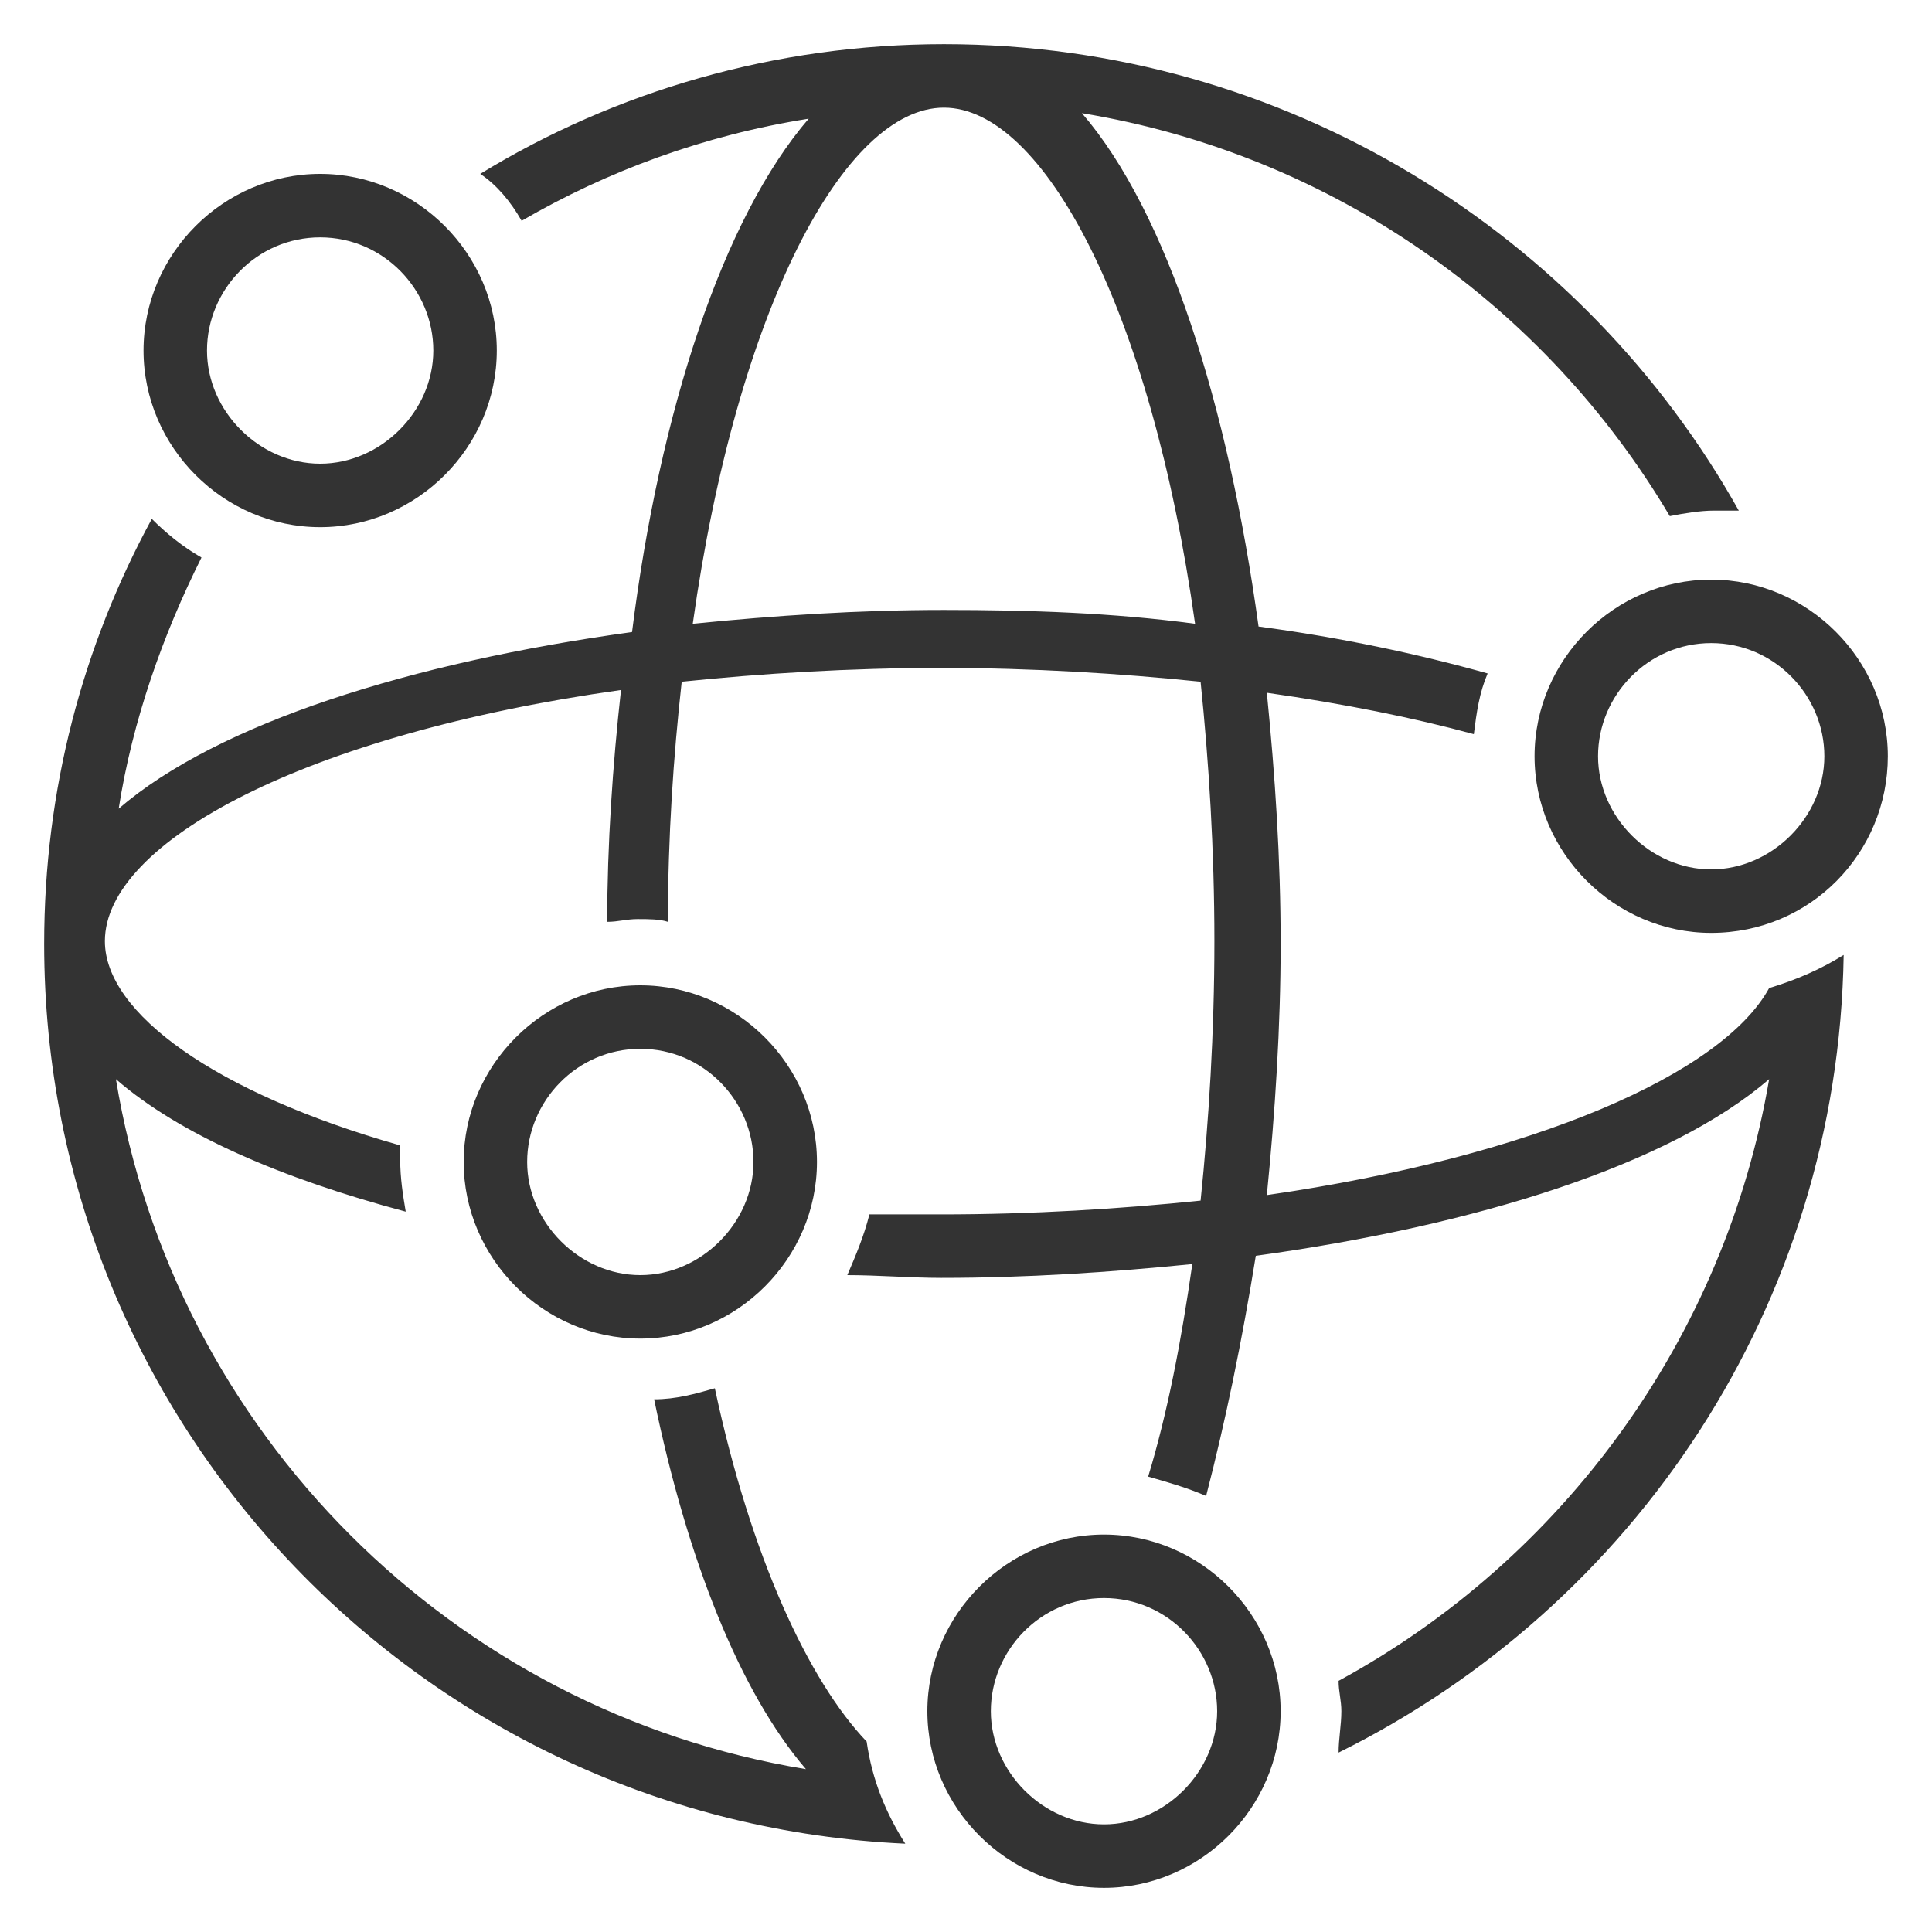 <?xml version="1.0" encoding="utf-8"?>
<!-- Generator: Adobe Illustrator 24.0.2, SVG Export Plug-In . SVG Version: 6.00 Build 0)  -->
<svg version="1.1" id="Layer_1" xmlns="http://www.w3.org/2000/svg" xmlns:xlink="http://www.w3.org/1999/xlink" x="0px" y="0px"
	 viewBox="0 0 70 70" style="enable-background:new 0 0 70 70;" xml:space="preserve">
<style type="text/css">
	.st0{fill:none;}
	.st1{fill:#333333;}
</style>
<g>
	<path class="st0" d="M34.2,3.8c-3.6,0-7.5,7.3-9.1,18.7c3-0.3,6.1-0.5,9.1-0.5s6.1,0.2,9.1,0.5C41.7,11.1,37.8,3.8,34.2,3.8z"/>
	<path class="st1" d="M45.9,43.3c0.3-3,0.5-6.1,0.5-9.1c0-3.1-0.2-6.1-0.5-9.1c2.8,0.4,5.3,0.9,7.5,1.5c0.1-0.8,0.2-1.5,0.5-2.2
		c-2.5-0.7-5.3-1.3-8.3-1.7c-1.1-8-3.3-15-6.4-18.6c9.1,1.5,16.8,7,21.3,14.6c0.5-0.1,1.1-0.2,1.6-0.2c0.3,0,0.6,0,0.9,0
		C57.4,8.5,46.6,1.6,34.2,1.6c-6.1,0-11.9,1.7-16.8,4.7C18,6.7,18.5,7.3,18.9,8c3.1-1.8,6.6-3.1,10.4-3.7
		c-3.1,3.6-5.4,10.6-6.4,18.6c-8,1.1-15,3.3-18.6,6.4c0.5-3.2,1.6-6.3,3-9.1c-0.7-0.4-1.3-0.9-1.8-1.4C3,23.4,1.6,28.6,1.6,34.2
		c0,17.5,13.8,31.8,31.2,32.6c-0.7-1.1-1.2-2.3-1.4-3.7c-2.1-2.2-4.2-6.7-5.5-12.8c-0.7,0.2-1.4,0.4-2.2,0.4
		c1.2,5.8,3.1,10.6,5.5,13.4c-12.8-2.1-22.9-12.2-25-25c2.3,2,6,3.6,10.5,4.8c-0.1-0.6-0.2-1.2-0.2-1.9c0-0.2,0-0.3,0-0.5
		c-6.7-1.9-10.7-4.8-10.7-7.4c0-3.6,7.3-7.5,18.7-9.1c-0.3,2.7-0.5,5.6-0.5,8.4c0.4,0,0.7-0.1,1.1-0.1c0.4,0,0.8,0,1.1,0.1
		c0-3.1,0.2-6,0.5-8.7c2.9-0.3,6.1-0.5,9.4-0.5s6.5,0.2,9.4,0.5c0.3,2.9,0.5,6.1,0.5,9.4c0,3.3-0.2,6.5-0.5,9.4
		c-2.9,0.3-6.1,0.5-9.4,0.5c-0.9,0-1.7,0-2.6,0c-0.2,0.8-0.5,1.5-0.8,2.2c1.1,0,2.3,0.1,3.4,0.1c3.1,0,6.1-0.2,9.1-0.5
		c-0.4,2.8-0.9,5.4-1.6,7.7c0.7,0.2,1.4,0.4,2.1,0.7c0.7-2.7,1.3-5.6,1.8-8.7c8-1.1,15-3.3,18.6-6.4c-1.6,9.4-7.5,17.4-15.6,21.8
		c0,0.4,0.1,0.7,0.1,1.1c0,0.5-0.1,1-0.1,1.5c10.7-5.3,18.1-16.2,18.3-28.9c-0.8,0.5-1.7,0.9-2.7,1.2C62.4,38.9,55.6,41.9,45.9,43.3
		z M34.2,22.1c-3.1,0-6.1,0.2-9.1,0.5c1.6-11.4,5.5-18.7,9.1-18.7s7.5,7.3,9.1,18.7C40.3,22.2,37.3,22.1,34.2,22.1z"/>
	<path class="st1" d="M11.6,19.1c-3.5,0-6.4-2.9-6.4-6.4s2.9-6.4,6.4-6.4S18,9.2,18,12.7S15.1,19.1,11.6,19.1z M11.6,8.6
		c-2.3,0-4.1,1.9-4.1,4.1s1.9,4.1,4.1,4.1s4.1-1.9,4.1-4.1S13.9,8.6,11.6,8.6z"/>
	<path class="st1" d="M23.2,48.5c-3.5,0-6.4-2.9-6.4-6.4s2.9-6.4,6.4-6.4s6.4,2.9,6.4,6.4S26.7,48.5,23.2,48.5z M23.2,38
		c-2.3,0-4.1,1.9-4.1,4.1s1.9,4.1,4.1,4.1s4.1-1.9,4.1-4.1S25.5,38,23.2,38z"/>
	<path class="st1" d="M40,68.4c-3.5,0-6.4-2.9-6.4-6.4s2.9-6.4,6.4-6.4s6.4,2.9,6.4,6.4S43.5,68.4,40,68.4z M40,57.9
		c-2.3,0-4.1,1.9-4.1,4.1s1.9,4.1,4.1,4.1s4.1-1.9,4.1-4.1S42.3,57.9,40,57.9z"/>
	<path class="st1" d="M62,33.8c-3.5,0-6.4-2.9-6.4-6.4S58.5,21,62,21s6.4,2.9,6.4,6.4S65.6,33.8,62,33.8z M62,23.3
		c-2.3,0-4.1,1.9-4.1,4.1s1.9,4.1,4.1,4.1s4.1-1.9,4.1-4.1S64.3,23.3,62,23.3z"/>
</g>
</svg>
